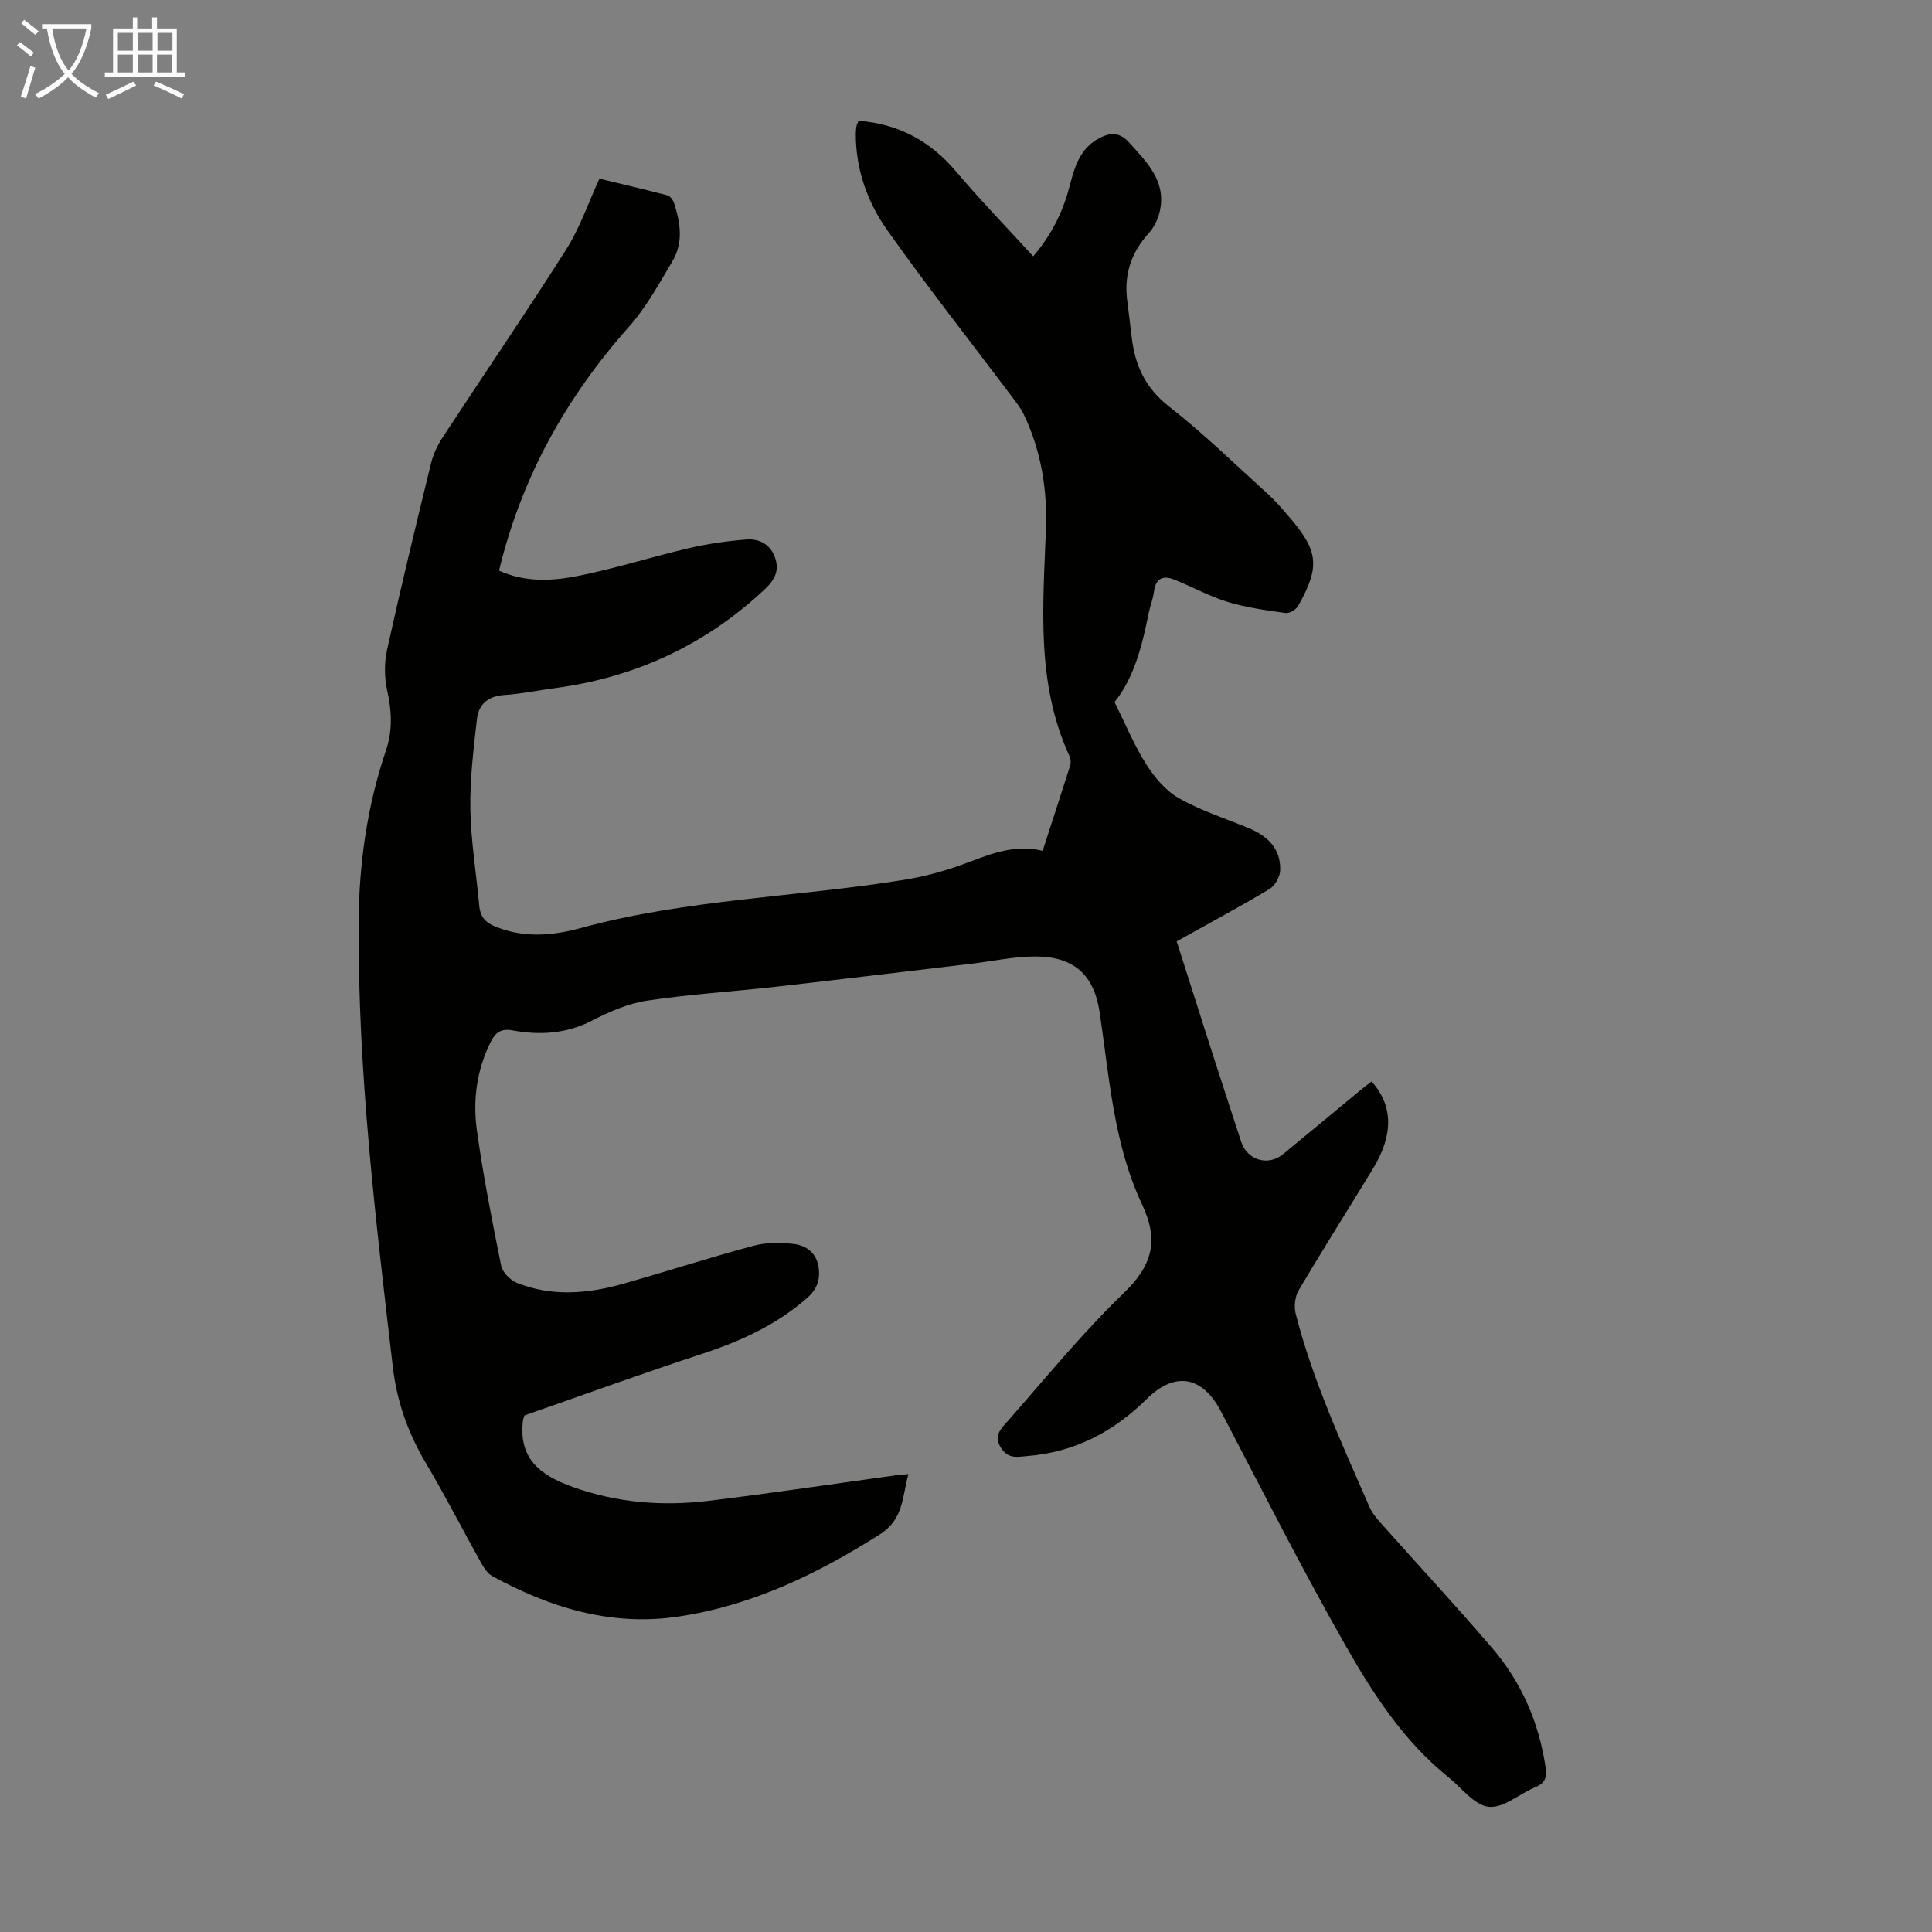 <svg enable-background="new 0 0 400 400" viewBox="0 0 400 400" xmlns="http://www.w3.org/2000/svg"><rect x="0" y="0" width="400" height="400" fill="#808080" stroke="none"/><path d="m230.75 145.36c2.28 4.58 4.06 8.93 6.54 12.84 1.72 2.71 4.03 5.49 6.75 7.04 4.53 2.57 9.59 4.2 14.45 6.2 3.95 1.62 6.71 4.26 6.56 8.75-.04 1.35-1.08 3.2-2.22 3.88-6.23 3.73-12.63 7.16-19.21 10.83 2.54 7.96 5.03 15.81 7.55 23.66 1.92 5.96 3.87 11.9 5.81 17.85 1.23 3.78 5.54 5.1 8.62 2.58 5.46-4.47 10.87-8.99 16.31-13.48.67-.56 1.38-1.07 2.07-1.6 4.45 4.95 4.56 11.02.31 18-5.11 8.41-10.39 16.73-15.39 25.2-.78 1.32-1.03 3.39-.64 4.89 3.57 13.92 9.57 26.92 15.29 40.03.52 1.19 1.4 2.27 2.28 3.25 7.67 8.61 15.51 17.07 23.02 25.82 6.1 7.1 9.76 15.43 11.14 24.76.31 2.12-.06 3.3-2.1 4.15-3.3 1.37-6.66 4.42-9.69 4.07-3-.34-5.64-3.98-8.41-6.21-9.16-7.38-15.48-17.13-21.16-27.1-9.07-15.92-17.33-32.29-25.83-48.53-3.86-7.37-9.53-8.39-15.42-2.56-6.83 6.76-14.89 10.98-24.59 11.77-2.06.17-4.06.71-5.58-1.73-1.53-2.47.02-3.9 1.25-5.29 7.92-8.98 15.5-18.32 24.1-26.62 5.95-5.74 7.49-10.81 3.89-18.45-5.89-12.5-6.77-26.31-8.78-39.78-1.15-7.7-5.29-11.58-13.39-11.55-4.44.02-8.87 1-13.3 1.52-13.44 1.59-26.87 3.22-40.31 4.74-8.9 1-17.86 1.55-26.7 2.88-3.89.59-7.76 2.26-11.3 4.09-5.36 2.77-10.86 3.12-16.56 2.07-2.31-.43-3.5.37-4.49 2.34-2.92 5.81-3.75 12.05-2.89 18.31 1.3 9.4 3.14 18.73 5.02 28.03.28 1.38 1.87 3.02 3.24 3.58 7.27 2.93 14.72 2.27 22.06.19 9.03-2.56 17.98-5.45 27.04-7.88 2.61-.7 5.54-.65 8.25-.35 2.54.29 4.63 1.82 5.11 4.64.43 2.55-.18 4.64-2.33 6.53-6.36 5.59-13.77 8.96-21.73 11.57-12.4 4.07-24.68 8.53-36.82 12.77-.16.53-.26.74-.28.95-1.02 7.94 3.51 11.42 10.3 13.85 9.21 3.3 18.58 4.02 28.11 2.87 12.98-1.57 25.92-3.52 38.88-5.3.64-.09 1.3-.12 2.5-.23-1.32 4.75-.97 9.35-5.93 12.49-12.9 8.17-26.39 14.7-41.61 16.99-13.89 2.1-26.59-1.78-38.63-8.37-.98-.53-1.72-1.71-2.3-2.74-3.82-6.83-7.38-13.82-11.37-20.54-3.71-6.24-6.05-12.71-6.91-20.03-3.57-30.57-7.26-61.11-7.08-91.97.07-12.2 1.75-24.08 5.64-35.6 1.43-4.23 1.22-8.19.28-12.45-.6-2.7-.63-5.76-.03-8.46 2.84-12.88 5.95-25.7 9.08-38.51.46-1.9 1.33-3.8 2.41-5.44 8.52-13.01 17.3-25.85 25.63-38.98 2.77-4.36 4.46-9.4 6.85-14.6 4.37 1.06 9.23 2.19 14.06 3.45.57.15 1.17.96 1.38 1.59 1.33 4.03 1.97 8.19-.32 12.03-2.78 4.66-5.42 9.56-9 13.58-13.03 14.66-22.27 31.21-26.91 50.5 5.32 2.43 10.88 2.18 16.2 1.13 7.77-1.53 15.35-3.97 23.07-5.77 3.89-.91 7.89-1.48 11.87-1.8 2.53-.2 4.85.8 5.91 3.51 1.1 2.8.09 4.8-2.03 6.79-12.33 11.56-26.88 18.29-43.59 20.49-3.44.45-6.86 1.18-10.31 1.4-3.34.21-5.34 1.89-5.69 4.95-.71 6.19-1.47 12.43-1.37 18.64.11 6.69 1.24 13.36 1.84 20.04.19 2.13 1.13 3.38 3.14 4.23 5.91 2.5 11.94 2.01 17.8.41 21.94-5.99 44.68-6.4 66.96-9.99 4.05-.65 8.1-1.71 11.96-3.12 5.37-1.96 10.56-4.4 16.79-2.9 1.96-6.05 3.87-11.87 5.71-17.7.18-.58.08-1.39-.18-1.96-6.93-15.09-5.44-31.02-4.85-46.88.3-8.27-.99-16.29-4.59-23.81-.66-1.38-1.66-2.61-2.59-3.85-8.6-11.43-17.46-22.68-25.71-34.35-4.08-5.77-6.47-12.51-6.48-19.81 0-.56.05-1.12.14-1.67.05-.32.23-.61.43-1.11 8.24.62 14.82 4.15 20.18 10.48 5.04 5.94 10.48 11.56 15.98 17.58 4.14-4.86 6.29-9.65 7.64-14.88.96-3.71 2.09-7.35 5.77-9.43 2.38-1.34 4.39-1.57 6.5.79 3.54 3.97 7.46 7.71 6.41 13.68-.31 1.74-1.12 3.65-2.3 4.94-3.66 3.99-5.21 8.52-4.58 13.84.3 2.56.66 5.1.94 7.66.65 5.85 2.77 10.6 7.72 14.47 7.22 5.64 13.81 12.09 20.61 18.25 1.49 1.35 2.8 2.9 4.12 4.42 6.26 7.24 6.64 10.41 2.04 18.62-.43.77-1.8 1.6-2.61 1.49-4.03-.57-8.13-1.12-12-2.3-3.82-1.17-7.37-3.16-11.1-4.64-2.32-.92-3.82-.19-4.16 2.53-.19 1.54-.81 3.02-1.12 4.56-1.34 6.69-3 13.28-7.04 18.29z" fill="#010100"/><g fill="#fafbfa"><path d="m6.4 11.7c-1-.8-1.9-1.6-2.9-2.3l.6-.7c.9.7 1.9 1.4 2.9 2.2zm-2.1 8.3c.7-2.1 1.4-4.2 2-6.4.2.1.6.3 1 .4-.7 2.3-1.3 4.4-1.9 6.4zm3-12.8c-1.1-.9-2.1-1.7-2.9-2.4l.6-.7c1 .8 2 1.5 3 2.4zm1.4-1.3v-.9h10.2v.9c-.9 4.2-2.3 7.3-4.1 9.4 1.3 1.4 3.2 2.7 5.7 4-.2.2-.4.5-.7.9-2.5-1.4-4.4-2.7-5.7-4.2-1.4 1.5-3.5 3-6.1 4.4 0 0 0 0-.1-.1-.3-.4-.5-.7-.7-.8 2.7-1.3 4.7-2.8 6.2-4.2-1.8-2.2-3-5.3-3.7-9.4zm9.2 0h-7.1c.6 3.8 1.7 6.7 3.4 8.7 1.7-2 2.9-4.8 3.7-8.7z"/><path d="m31.6 3.6h.9v2.3h4.1v9.1h1.7v.9h-16.6v-.9h1.7v-9.1h4.1v-2.3h.9v2.3h3.1v-2.3zm-4 13.3.6.8c-1.9.9-3.8 1.9-5.8 2.8-.2-.3-.3-.6-.5-.9 2-.9 3.9-1.8 5.7-2.7zm-3.2-10.1v3.7h3.1v-3.7zm0 4.5v3.7h3.1v-3.7zm4.1-4.5v3.7h3.1v-3.7zm0 4.5v3.7h3.1v-3.7zm9.1 9.1c-2.1-1.1-4.1-2-5.8-2.7l.5-.8c2.2.9 4.1 1.8 5.8 2.6zm-1.9-13.6h-3.1v3.7h3.1zm-3.2 4.5v3.7h3.1v-3.7z"/></g></svg>